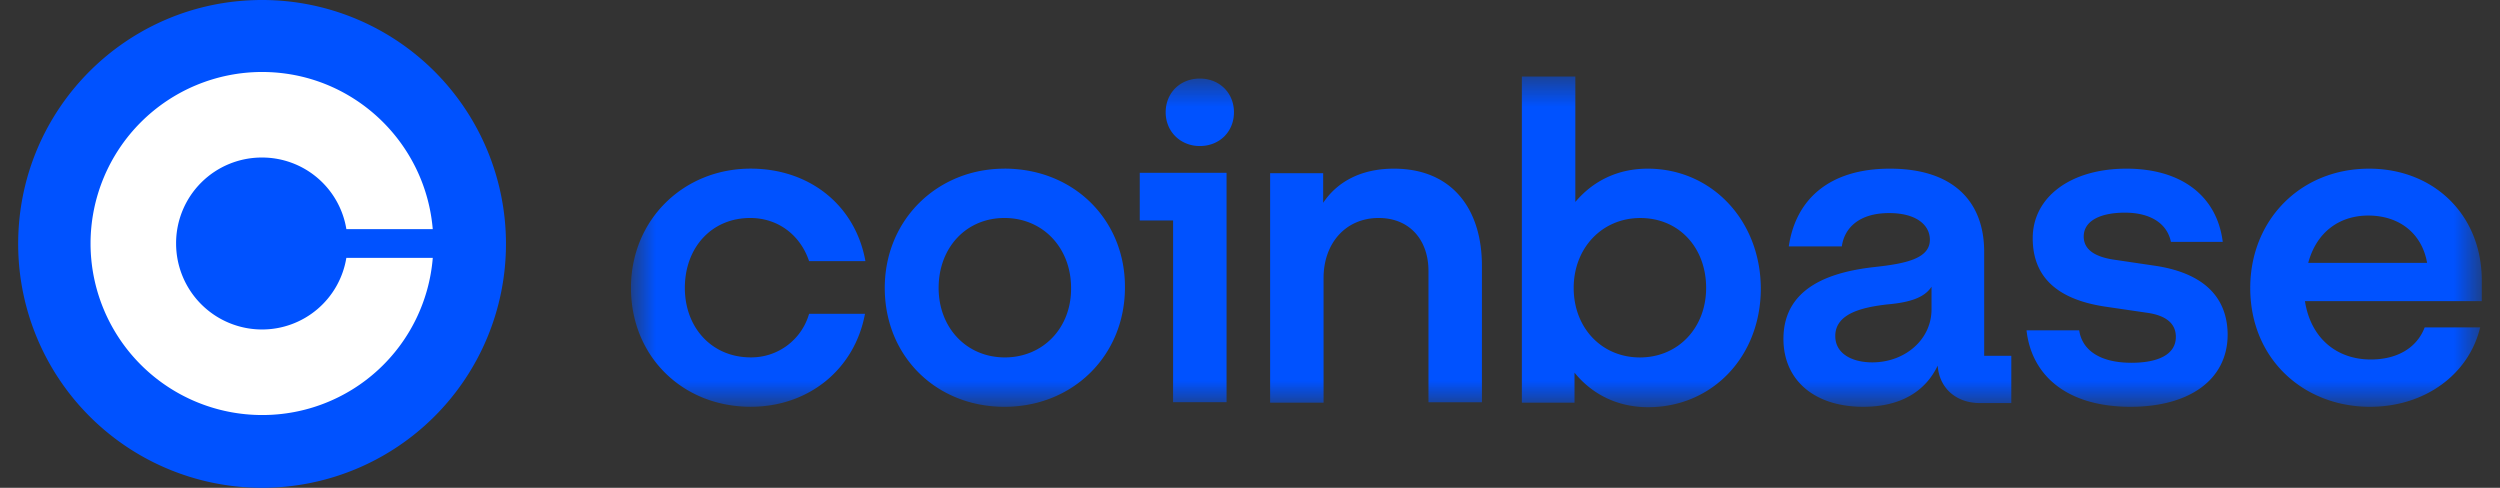 <svg xmlns="http://www.w3.org/2000/svg" width="82" height="16" fill="none"><rect width="100%" height="100%" fill="#333333" stroke="none"/><mask id="a" width="62" height="12" x="20" y="2" maskUnits="userSpaceOnUse" style="mask-type:luminance"><path fill="#fff" d="M81.404 2.495H20.696v10.847h60.708z"/></mask><g mask="url(#a)"><path fill="#0052FF" d="M32.946 5.532c-2.2 0-3.926 1.673-3.926 3.912 0 2.24 1.686 3.899 3.926 3.899 2.253 0 3.952-1.687 3.952-3.912.014-2.213-1.672-3.9-3.952-3.9m.013 6.192c-1.255 0-2.172-.971-2.172-2.28 0-1.322.904-2.293 2.159-2.293 1.268 0 2.185.984 2.185 2.293.014 1.309-.917 2.28-2.172 2.28m4.425-4.492h1.093v5.962h1.754V5.667h-2.847zM24.608 7.15c.918 0 1.646.566 1.93 1.416h1.848c-.324-1.821-1.822-3.035-3.764-3.035-2.2 0-3.926 1.673-3.926 3.912 0 2.24 1.686 3.899 3.926 3.899 1.902 0 3.413-1.228 3.75-3.05h-1.834a1.97 1.97 0 0 1-1.916 1.43c-1.268 0-2.159-.97-2.159-2.279 0-1.322.877-2.293 2.145-2.293M70.68 8.716l-1.281-.19c-.608-.08-1.053-.296-1.053-.768 0-.526.567-.783 1.35-.783.85 0 1.389.364 1.51.958h1.7c-.189-1.51-1.362-2.401-3.157-2.401-1.848 0-3.076.944-3.076 2.28 0 1.281.81 2.023 2.429 2.253l1.281.188c.634.081.985.338.985.796 0 .594-.607.85-1.457.85-1.039 0-1.619-.418-1.713-1.065H66.47c.162 1.47 1.309 2.509 3.413 2.509 1.916 0 3.184-.877 3.184-2.375-.013-1.335-.93-2.037-2.388-2.252M39.354 2.577c-.648 0-1.12.472-1.12 1.106s.486 1.107 1.12 1.107c.647 0 1.12-.472 1.12-1.107 0-.634-.473-1.106-1.12-1.106m25.727 5.68c0-1.633-.999-2.725-3.09-2.725-1.983 0-3.09.998-3.319 2.55h1.74c.082-.594.554-1.093 1.552-1.093.89 0 1.336.39 1.336.877 0 .62-.81.782-1.794.89-1.35.148-3.009.607-3.009 2.36 0 1.35 1.012 2.227 2.617 2.227 1.255 0 2.05-.526 2.442-1.35.054.743.607 1.228 1.39 1.228h1.025V11.67h-.89zm-1.727 1.889c0 .998-.877 1.74-1.943 1.74-.661 0-1.214-.284-1.214-.864 0-.742.89-.944 1.713-1.038.783-.068 1.228-.243 1.444-.58zm-9.309-4.614c-.985 0-1.794.404-2.374 1.092V2.51h-1.754v10.698h1.727v-.985c.58.715 1.416 1.133 2.415 1.133 2.104 0 3.696-1.66 3.696-3.899-.013-2.252-1.632-3.925-3.71-3.925m-.256 6.192c-1.255 0-2.172-.971-2.172-2.28s.93-2.293 2.185-2.293c1.268 0 2.159.97 2.159 2.293 0 1.309-.918 2.28-2.172 2.28M45.72 5.532c-1.133 0-1.888.472-2.32 1.12V5.68h-1.74v7.528h1.753V9.12c0-1.146.729-1.97 1.808-1.97 1.012 0 1.633.716 1.633 1.74v4.304h1.753V8.756c.014-1.889-.971-3.224-2.887-3.224m35.683 3.67c0-2.16-1.578-3.67-3.696-3.67-2.253 0-3.899 1.686-3.899 3.912 0 2.347 1.767 3.899 3.926 3.899 1.821 0 3.251-1.08 3.615-2.604h-1.82c-.257.675-.905 1.052-1.768 1.052-1.12 0-1.97-.701-2.159-1.915h5.801zm-5.693-.58c.284-1.053 1.066-1.552 1.97-1.552.998 0 1.754.566 1.929 1.551z"/></g><path fill="#0052FF" d="M8.596 0a8 8 0 1 1-8 8c0-4.425 3.575-8 8-8"/><path fill="#fff" d="M8.596 10.807a2.82 2.82 0 0 1-2.82-2.82 2.81 2.81 0 0 1 2.82-2.82 2.8 2.8 0 0 1 2.765 2.348h2.833c-.242-2.887-2.657-5.154-5.598-5.154A5.63 5.63 0 0 0 2.97 7.987a5.63 5.63 0 0 0 5.626 5.626 5.606 5.606 0 0 0 5.599-5.154H11.36a2.8 2.8 0 0 1-2.765 2.348"/></svg>